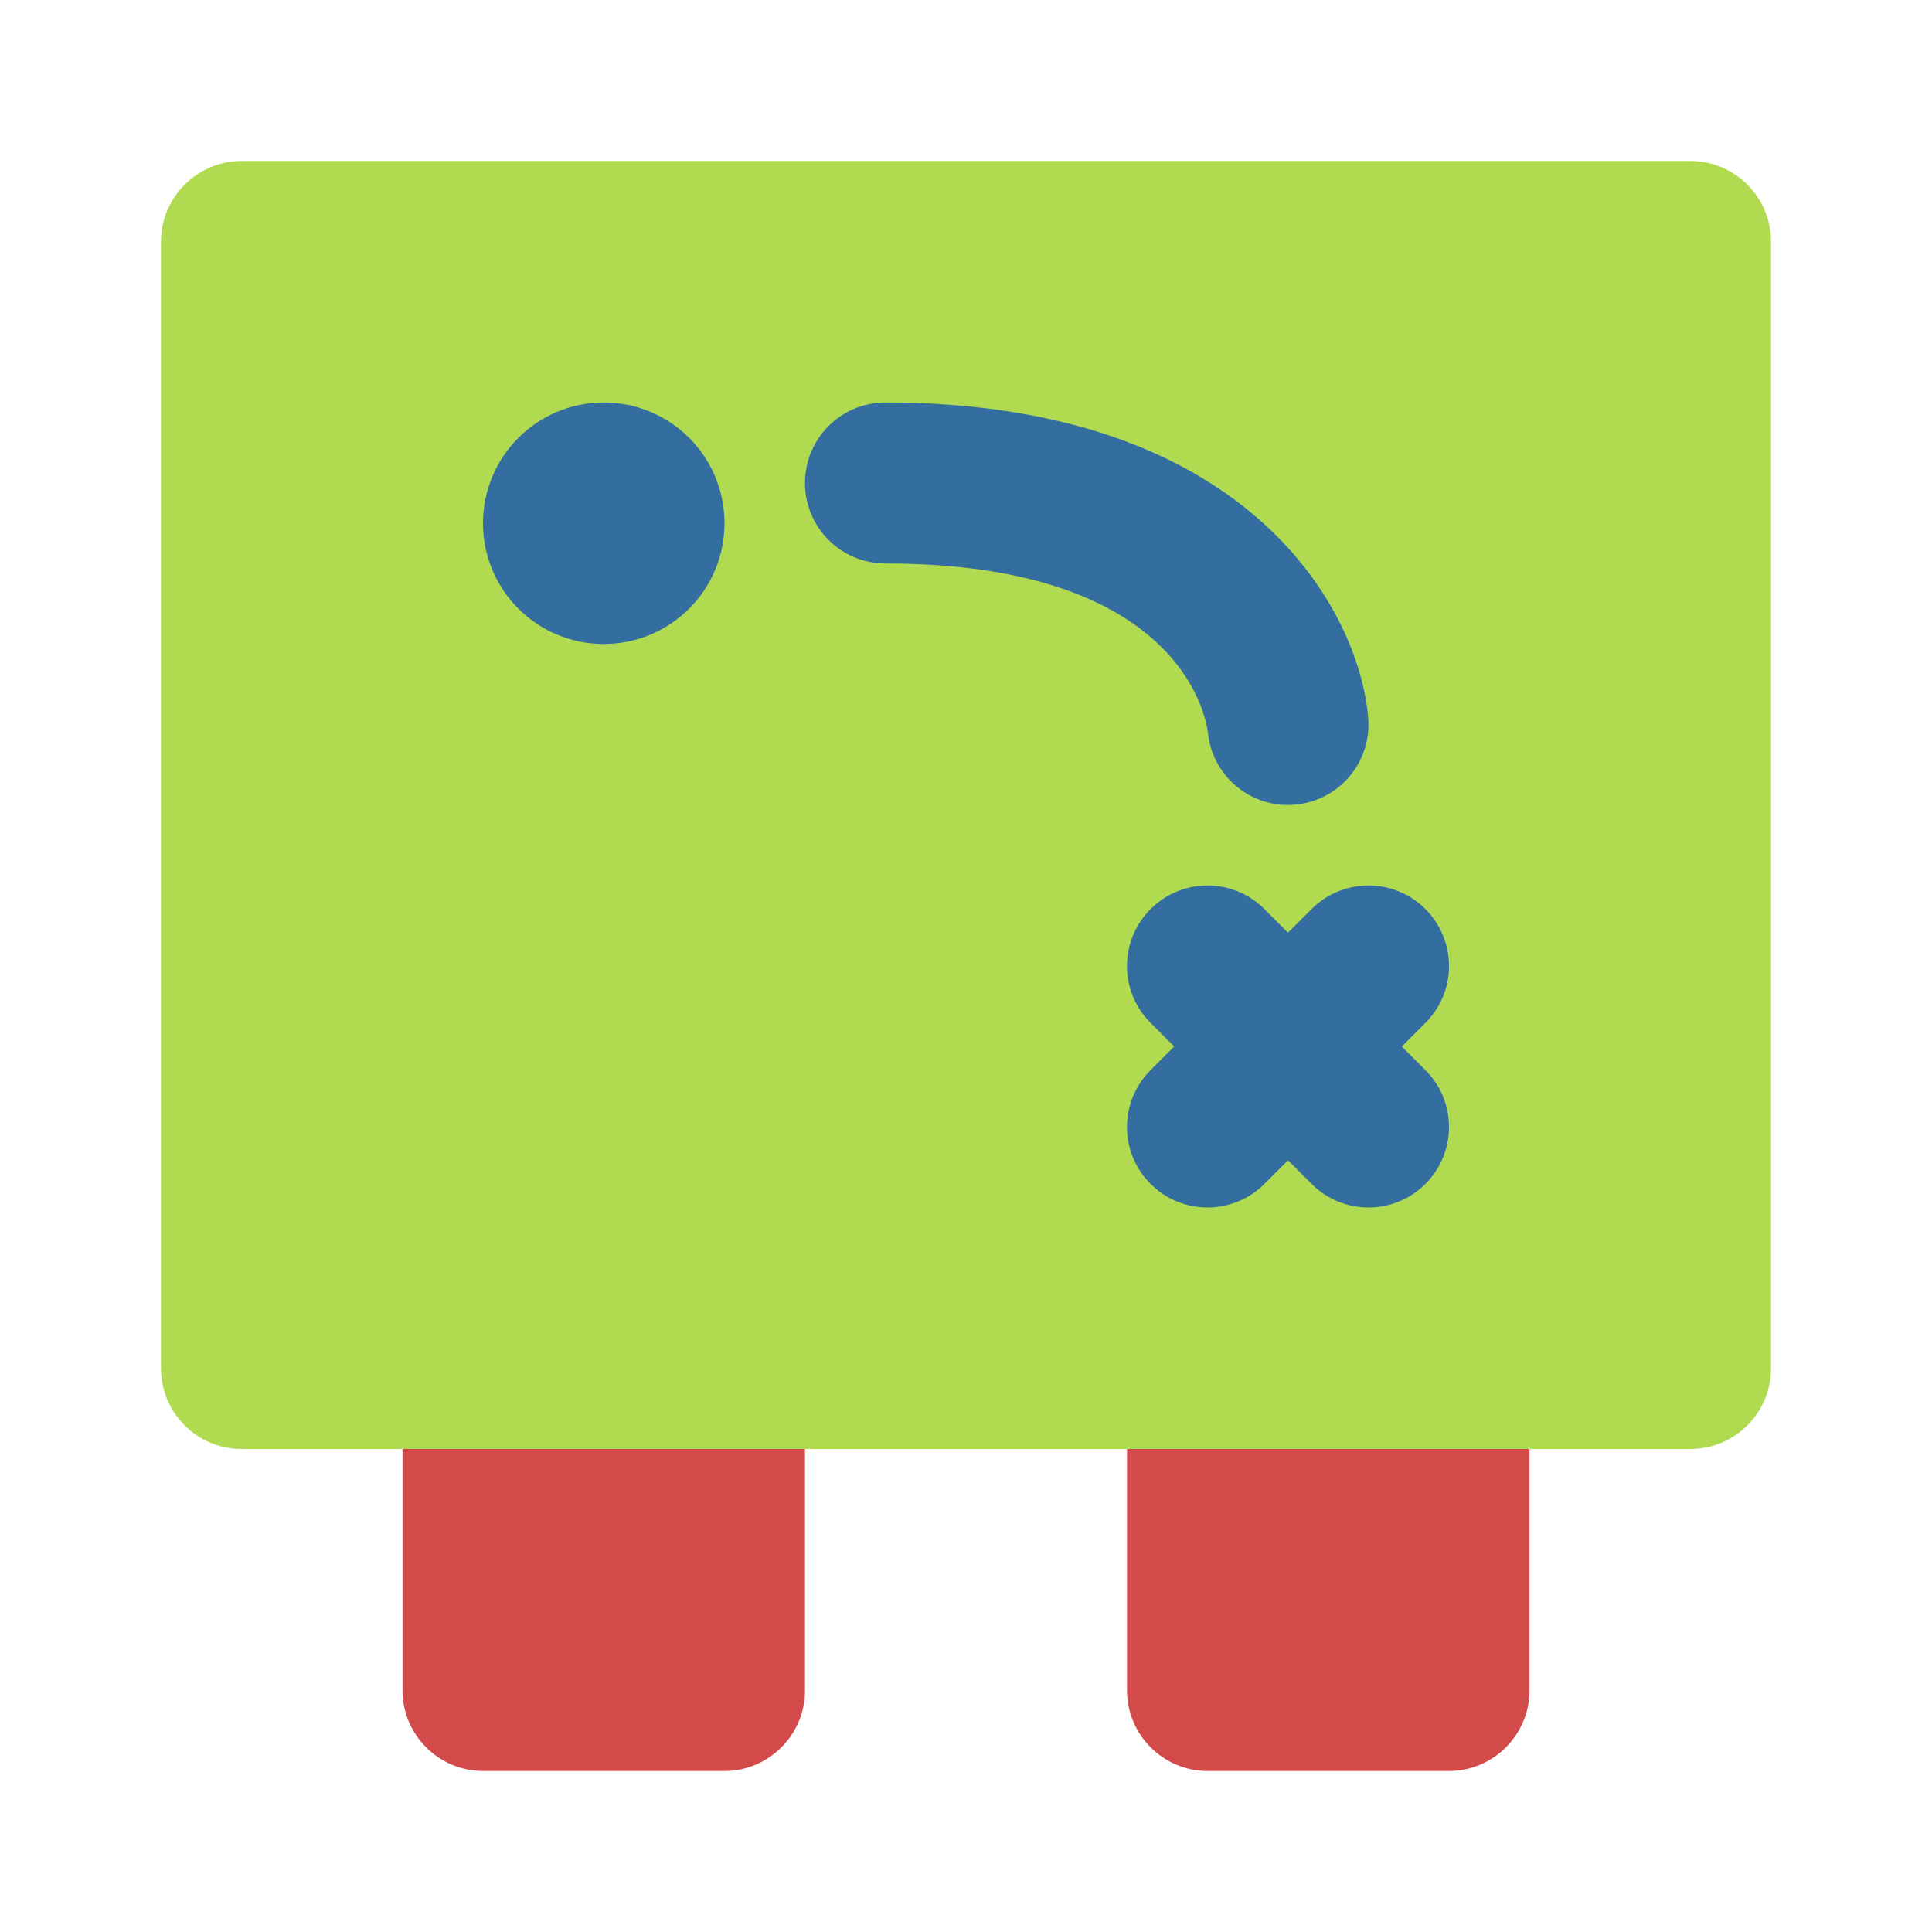 <?xml version="1.0" ?>
<!DOCTYPE svg  PUBLIC '-//W3C//DTD SVG 1.1//EN'  'http://www.w3.org/Graphics/SVG/1.1/DTD/svg11.dtd'>
<!-- Uploaded to: SVG Repo, www.svgrepo.com, Generator: SVG Repo Mixer Tools -->
<svg width="800px" height="800px" viewBox="0 0 24 24" enable-background="new 0 0 24 24" version="1.1" xml:space="preserve" xmlns="http://www.w3.org/2000/svg" xmlns:xlink="http://www.w3.org/1999/xlink">
<g id="Layer_27"/>
<g id="Layer_2"/>
<g id="Layer_3"/>
<g id="Layer_4"/>
<g id="Layer_5"/>
<g id="Layer_6">
<g>
<path d="M10,17v4c0,0.55-0.45,1-1,1H6c-0.55,0-1-0.45-1-1v-4c0-0.55,0.45-1,1-1h3C9.55,16,10,16.45,10,17z" fill="#D34A4B"/>
</g>
<g>
<path d="M19,17v4c0,0.55-0.45,1-1,1h-3c-0.55,0-1-0.45-1-1v-4c0-0.55,0.45-1,1-1h3C18.55,16,19,16.45,19,17z" fill="#D34A4B"/>
</g>
<g>
<path d="M22,3v14c0,0.55-0.45,1-1,1H3c-0.55,0-1-0.45-1-1V3c0-0.55,0.45-1,1-1h18C21.55,2,22,2.45,22,3z" fill="#B0DA50"/>
</g>
<path d="   M9,6" fill="none" stroke="#000000" stroke-linecap="round" stroke-linejoin="round" stroke-miterlimit="10" stroke-width="2"/>
<g>
<circle cx="7.5" cy="6.5" fill="#346EA1" r="1.5"/>
<path d="M17.414,13l0.293-0.293c0.391-0.391,0.391-1.023,0-1.414s-1.023-0.391-1.414,0L16,11.586    l-0.293-0.293c-0.391-0.391-1.023-0.391-1.414,0s-0.391,1.023,0,1.414L14.586,13l-0.293,0.293    c-0.391,0.391-0.391,1.023,0,1.414C14.488,14.902,14.744,15,15,15s0.512-0.098,0.707-0.293L16,14.414l0.293,0.293    C16.488,14.902,16.744,15,17,15s0.512-0.098,0.707-0.293c0.391-0.391,0.391-1.023,0-1.414L17.414,13z" fill="#346EA1"/>
<path d="M15.005,9.1C15.056,9.613,15.489,10,15.999,10c0.027,0,0.056-0.001,0.084-0.004    c0.551-0.046,0.959-0.528,0.913-1.079C16.884,7.562,15.485,5,11,5c-0.553,0-1,0.447-1,1s0.447,1,1,1    C14.62,7,14.976,8.869,15.005,9.1z" fill="#346EA1"/>
</g>
</g>
<g id="Layer_7"/>
<g id="Layer_8"/>
<g id="Layer_9"/>
<g id="Layer_10"/>
<g id="Layer_11"/>
<g id="Layer_12"/>
<g id="Layer_13"/>
<g id="Layer_14"/>
<g id="Layer_15"/>
<g id="Layer_16">
<g id="Layer_17"/>
</g>
<g id="Layer_18"/>
<g id="Layer_19"/>
<g id="Layer_20"/>
<g id="Layer_21"/>
<g id="Layer_22"/>
<g id="Layer_23"/>
<g id="Layer_24"/>
<g id="Layer_25"/>
<g id="Layer_26"/>
</svg>